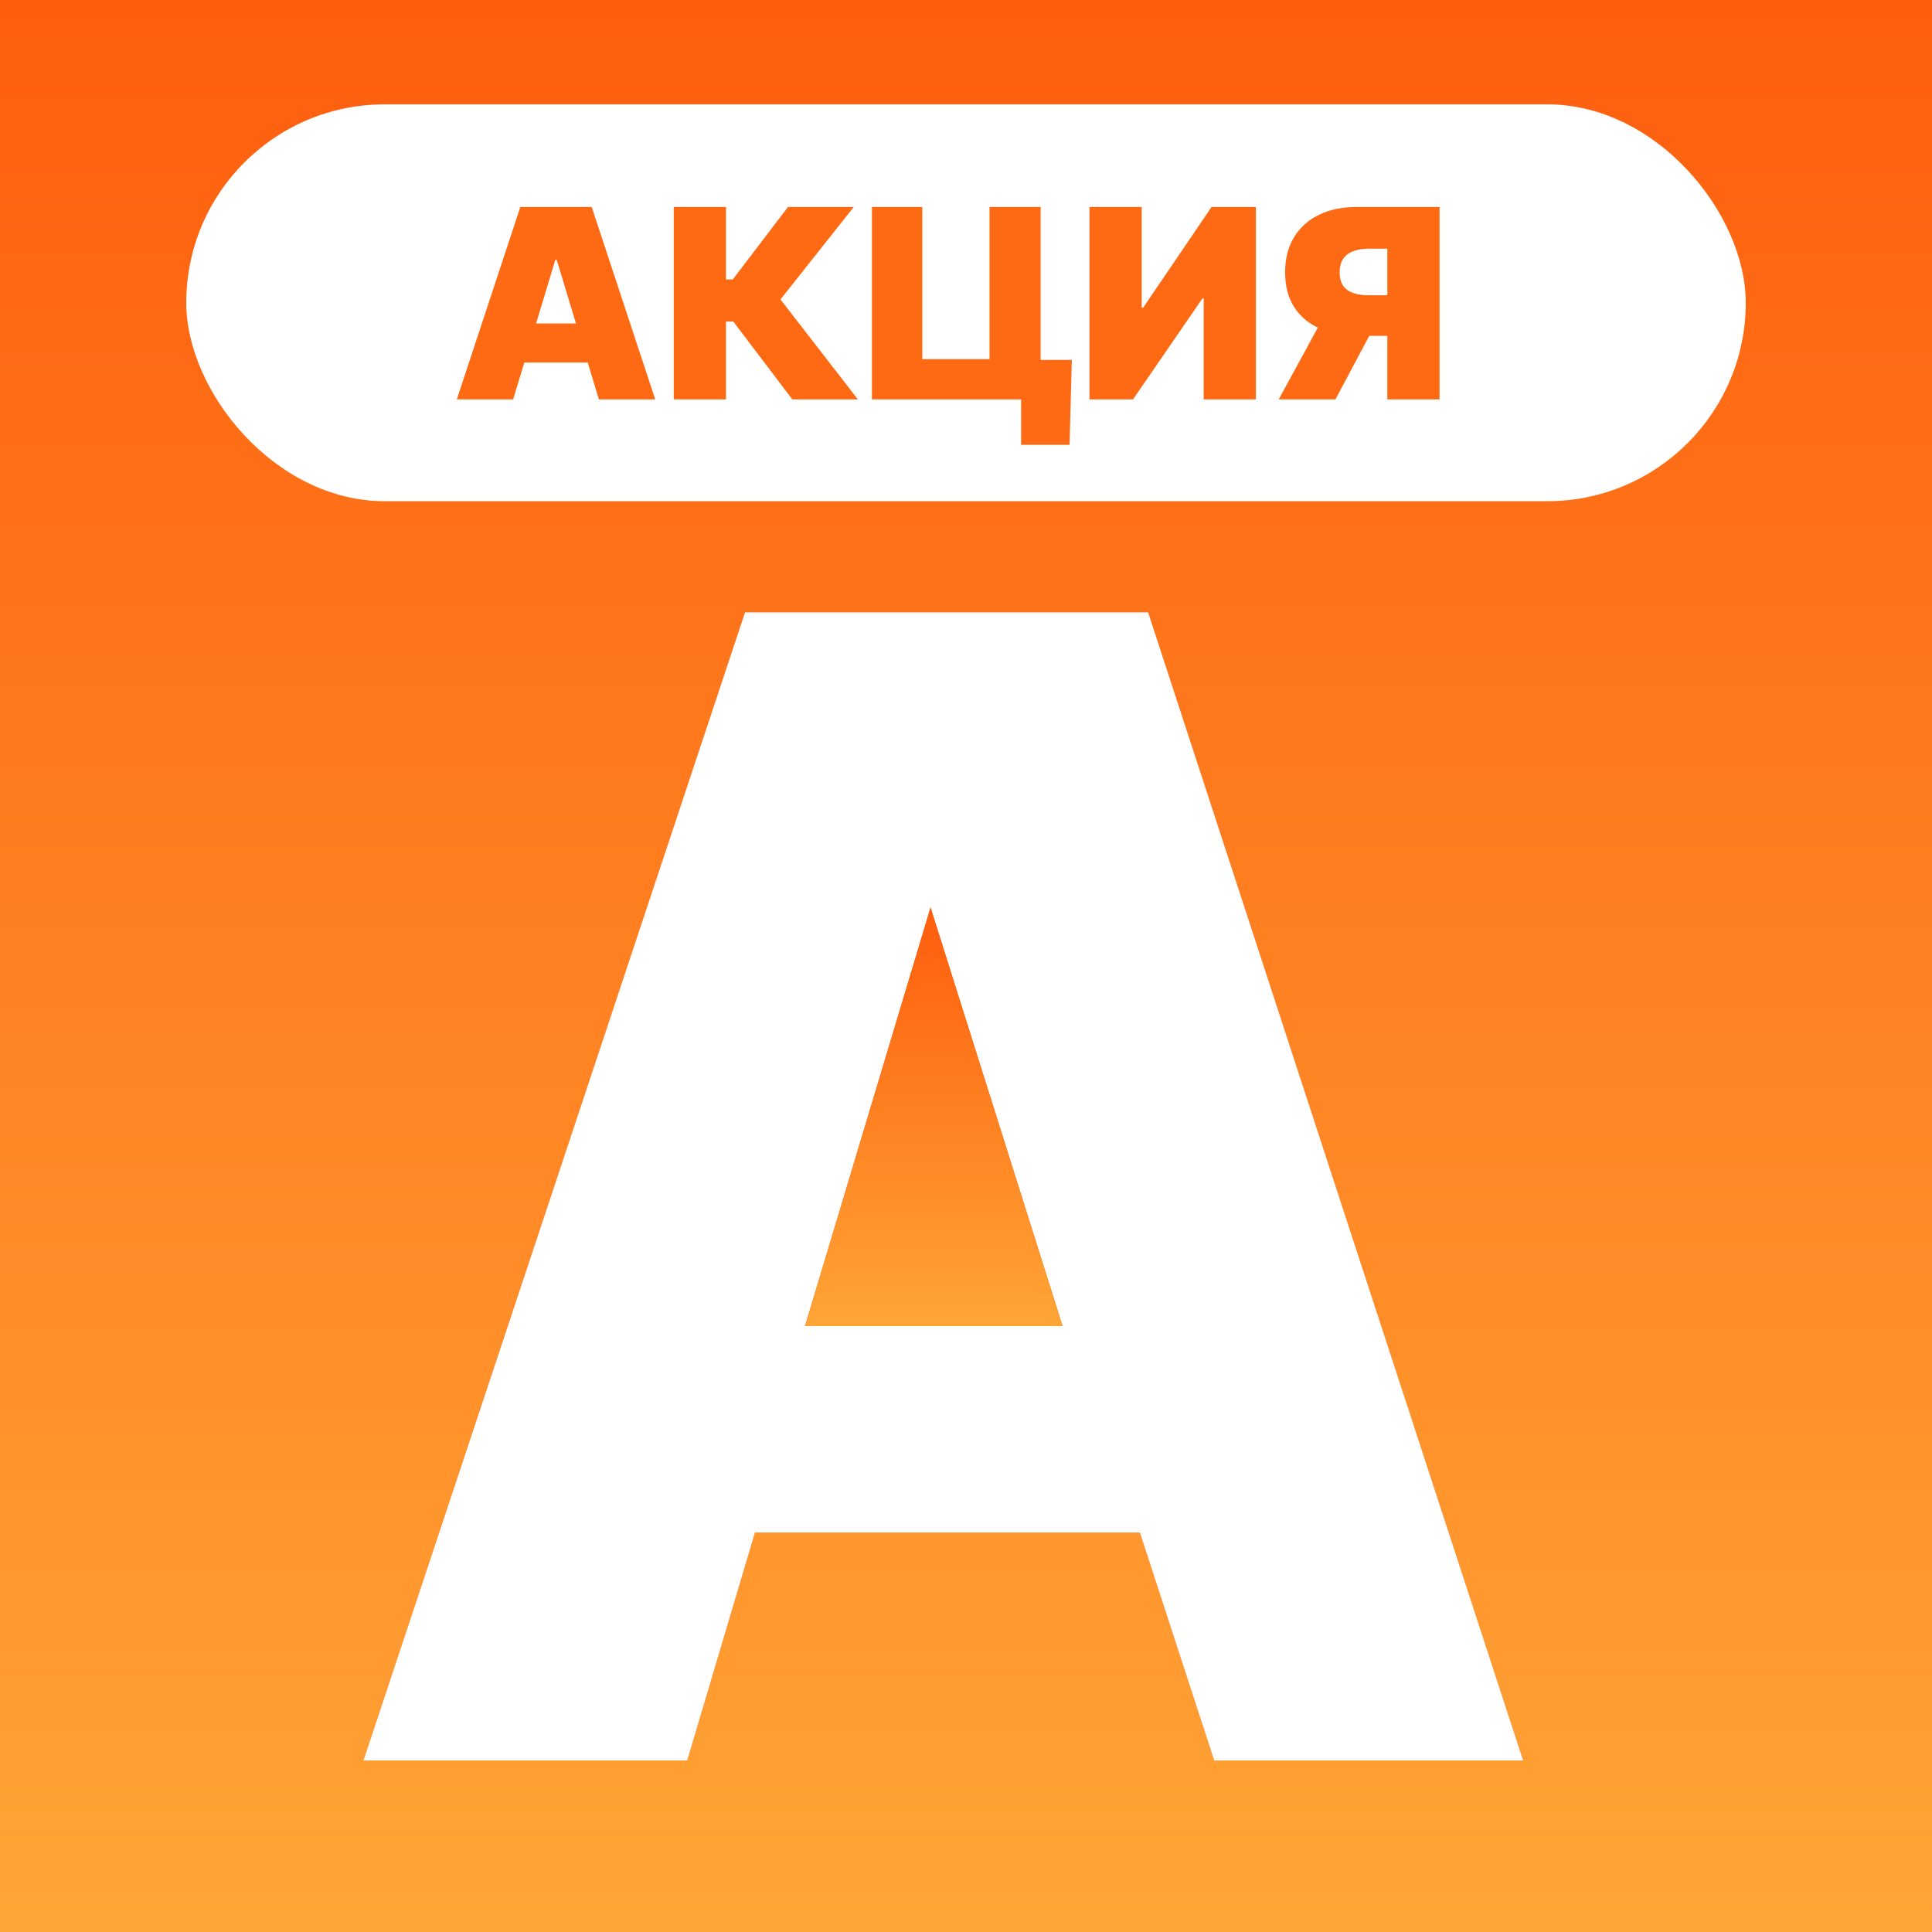 <svg width="60" height="60" viewBox="0 0 60 60" fill="none" xmlns="http://www.w3.org/2000/svg">
<rect x="0" y="0" width="60" height="60" fill="#333333" stroke="none"/>
<g clip-path="url(#clip0_2968_1861)">
<rect width="60" height="60" fill="white"/>
<rect width="60" height="60" fill="url(#paint0_linear_2968_1861)"/>
<circle cx="30" cy="30" r="70.853" stroke="white" stroke-opacity="0.39"/>
<circle cx="30" cy="30" r="57.313" stroke="white" stroke-opacity="0.39"/>
<circle cx="30" cy="30" r="86.804" stroke="white" stroke-opacity="0.39"/>
<circle cx="30" cy="30" r="100" stroke="white" stroke-opacity="0.39"/>
<path fill-rule="evenodd" clip-rule="evenodd" d="M35.656 19.017H23.138L11.287 54.674H21.342L23.446 47.593H35.4L37.709 54.674H47.302L35.656 19.017Z" fill="url(#paint1_linear_2968_1861)"/>
<path fill-rule="evenodd" clip-rule="evenodd" d="M35.656 19.017H23.138L11.287 54.674H21.342L23.446 47.593H35.4L37.709 54.674H47.302L35.656 19.017Z" fill="white"/>
<path d="M28.899 28.184L33 41.184H25L28.899 28.184Z" fill="url(#paint2_linear_2968_1861)"/>
<path d="M28.899 28.184L33 41.184H25L28.899 28.184Z" fill="url(#paint3_linear_2968_1861)"/>
<rect x="5.784" y="3.241" width="48.432" height="12.324" rx="6.162" fill="white"/>
<path d="M15.937 12.403H14.187L16.159 6.428H18.376L20.349 12.403H18.598L17.291 8.073H17.244L15.937 12.403ZM15.611 10.046H18.901V11.259H15.611V10.046ZM24.606 12.403L22.774 9.987H22.546V12.403H20.924V6.428H22.546V8.68H22.756L24.472 6.428H26.514L24.238 9.299L26.642 12.403H24.606ZM33.286 11.178L33.216 13.815H31.711V12.403H31.291V11.178H33.286ZM27.078 12.403V6.428H28.642V11.154H30.731V6.428H32.318V12.403H27.078ZM33.834 6.428H35.456V9.555H35.502L37.626 6.428H39.003V12.403H37.381V9.264H37.346L35.187 12.403H33.834V6.428ZM44.707 12.403H43.085V7.723H42.513C42.325 7.723 42.162 7.749 42.026 7.802C41.89 7.852 41.785 7.932 41.711 8.041C41.639 8.148 41.603 8.287 41.603 8.458C41.603 8.628 41.639 8.765 41.711 8.87C41.785 8.975 41.89 9.052 42.026 9.1C42.162 9.147 42.325 9.17 42.513 9.17H43.727V10.431H42.186C41.733 10.431 41.335 10.356 40.993 10.206C40.651 10.056 40.384 9.834 40.194 9.541C40.005 9.247 39.911 8.886 39.911 8.458C39.911 8.034 40.003 7.671 40.188 7.367C40.373 7.064 40.631 6.831 40.964 6.67C41.298 6.508 41.687 6.428 42.128 6.428H44.707V12.403ZM41.206 9.66H42.933L41.474 12.403H39.712L41.206 9.66Z" fill="#FE6A14"/>
</g>
<defs>
<linearGradient id="paint0_linear_2968_1861" x1="30" y1="0" x2="30" y2="60" gradientUnits="userSpaceOnUse">
<stop stop-color="#FE5D0D"/>
<stop offset="1" stop-color="#FFA536"/>
</linearGradient>
<linearGradient id="paint1_linear_2968_1861" x1="-41.22" y1="19.341" x2="214.872" y2="38.595" gradientUnits="userSpaceOnUse">
<stop stop-color="#FF3D00"/>
<stop offset="1" stop-color="#FFAC30"/>
</linearGradient>
<linearGradient id="paint2_linear_2968_1861" x1="-40.542" y1="18.732" x2="212.35" y2="36.726" gradientUnits="userSpaceOnUse">
<stop stop-color="#FF3D00"/>
<stop offset="1" stop-color="#FFAC30"/>
</linearGradient>
<linearGradient id="paint3_linear_2968_1861" x1="29" y1="28.184" x2="29" y2="41.184" gradientUnits="userSpaceOnUse">
<stop stop-color="#FE5D0D"/>
<stop offset="1" stop-color="#FFA536"/>
</linearGradient>
<clipPath id="clip0_2968_1861">
<rect width="60" height="60" fill="white"/>
</clipPath>
</defs>
</svg>
